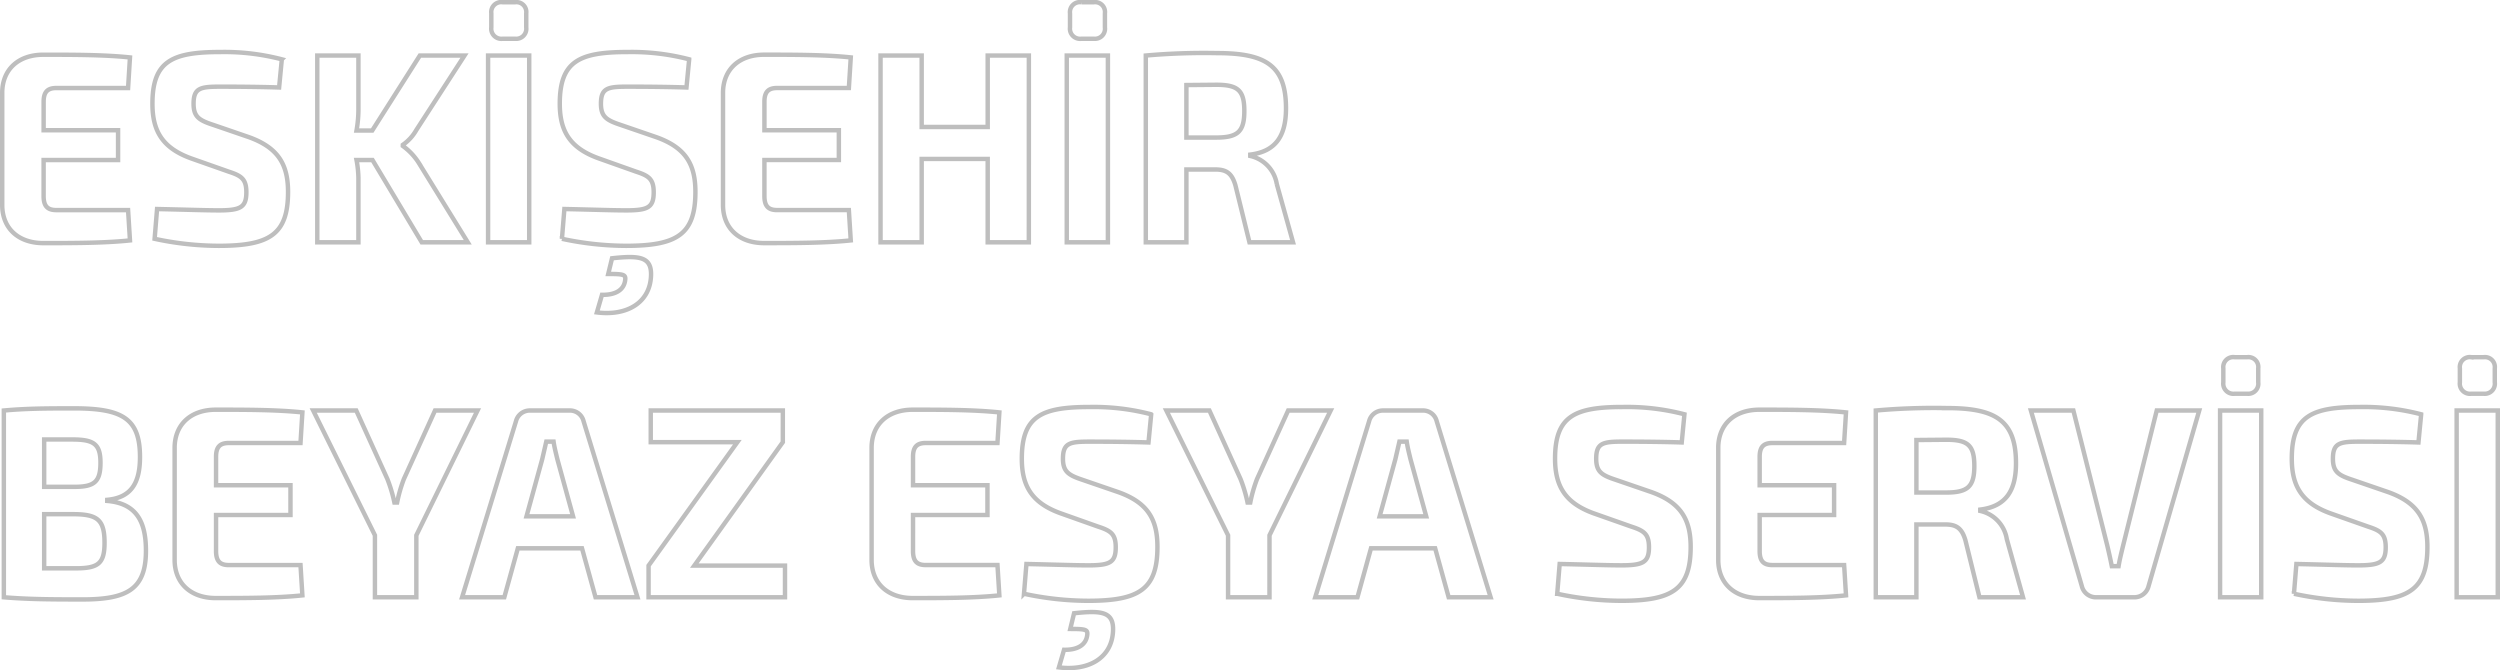 <svg xmlns="http://www.w3.org/2000/svg" width="563.42" height="151.059" viewBox="0 0 563.42 151.059">
  <path id="eskisehir-beyaz-esya-servisi" d="M32.269-7.259H16.1c-2.013,0-2.867-.915-2.867-3.172v-8.113H30.012v-6.71H13.237v-6.405c0-2.2.854-3.111,2.867-3.111H32.269l.427-6.893c-5.734-.61-12.993-.61-19.52-.61-5.612,0-9.211,3.294-9.272,8.479V-8.3C3.965-3.111,7.564.183,13.176.183c6.527,0,13.786,0,19.52-.61Zm20.8-35.624c-10.858,0-15.311,2.013-15.311,11.651,0,6.222,2.318,10,8.723,12.322l8.479,2.989c2.806.915,3.965,1.647,3.965,4.636,0,3.416-1.342,4.087-6.222,4.087C50.02-7.2,46.6-7.32,38.8-7.5l-.549,6.71A69.062,69.062,0,0,0,52.7.793C64.172.793,68.32-1.769,68.32-11.346c0-6.161-2.2-10-8.906-12.383l-7.991-2.745c-3.172-1.037-4.392-1.83-4.392-4.758,0-3.6,1.586-3.843,6.1-3.843,4.453,0,9.638.061,13.176.183l.61-6.344A51.293,51.293,0,0,0,53.07-42.883ZM87.352-18.544,98.454,0h10.37l-11.1-17.995a13.77,13.77,0,0,0-3.538-3.721v-.244a10.177,10.177,0,0,0,3.05-3.355L108.092-42.09H98.027l-10.736,16.9H83.753a27.7,27.7,0,0,0,.427-5v-11.9H74.908V0H84.18V-14.518a24.469,24.469,0,0,0-.427-4.026Zm29.341-35.563a2.246,2.246,0,0,0-2.562,2.5v3.172a2.289,2.289,0,0,0,2.562,2.562H119.5a2.271,2.271,0,0,0,2.5-2.562v-3.172a2.227,2.227,0,0,0-2.5-2.5ZM122.671,0V-42.09H113.4V0Zm22.2-42.883c-10.858,0-15.311,2.013-15.311,11.651,0,6.222,2.318,10,8.784,12.322l8.418,2.989c2.806.915,3.965,1.647,3.965,4.636,0,3.416-1.281,4.087-6.161,4.087-2.745,0-6.161-.122-13.969-.305l-.549,6.71A69.062,69.062,0,0,0,144.509.793c11.468,0,15.616-2.562,15.616-12.139,0-6.161-2.135-10-8.906-12.383l-7.991-2.745c-3.111-1.037-4.392-1.83-4.392-4.758,0-3.6,1.586-3.843,6.1-3.843,4.453,0,9.638.061,13.176.183l.61-6.344A51.293,51.293,0,0,0,144.875-42.883Zm-4.392,50.02c3.294,0,3.9.122,3.843,1.159-.183,2.562-2.379,3.6-5.246,3.538L137.921,15.8c6.71.854,11.956-2.135,12.2-8.235.183-4.331-2.562-4.636-8.784-3.965Zm54.229-14.4H178.547c-2.013,0-2.867-.915-2.867-3.172v-8.113h16.775v-6.71H175.68v-6.405c0-2.2.854-3.111,2.867-3.111h16.165l.427-6.893c-5.734-.61-12.993-.61-19.52-.61-5.612,0-9.211,3.294-9.272,8.479V-8.3c.061,5.185,3.66,8.479,9.272,8.479,6.527,0,13.786,0,19.52-.61ZM235.277-42.09H226v16.1H211.121v-16.1h-9.272V0h9.272V-18.788H226V0h9.272Zm11.834-12.017a2.246,2.246,0,0,0-2.562,2.5v3.172a2.289,2.289,0,0,0,2.562,2.562h2.806a2.271,2.271,0,0,0,2.5-2.562v-3.172a2.227,2.227,0,0,0-2.5-2.5ZM253.089,0V-42.09h-9.272V0Zm41.724,0-3.66-13.115a7.753,7.753,0,0,0-5.978-6.344v-.305c5.978-.732,8.052-4.514,8.052-10.431,0-9.638-4.575-12.444-15.555-12.444a147.93,147.93,0,0,0-16.043.549V0h9.15V-16.409h6.527c2.5,0,3.721.854,4.514,3.538L284.992,0ZM270.779-23.607V-35.441l6.71-.061c4.88,0,6.344,1.22,6.344,5.917,0,4.636-1.464,5.978-6.344,5.978ZM27.572,58.04c5.246-.488,7.381-3.6,7.381-9.638,0-8.662-3.9-10.98-14.884-10.98-7.076,0-11.041.061-15.8.488V80c5.307.427,9.7.488,17.751.488,10.065,0,14.274-2.318,14.274-10.98,0-6.71-2.257-10.675-8.723-11.224Zm-1.525-8.357c0,4.331-1.4,5.429-5.917,5.429H13.359V44.437h6.283C24.522,44.437,26.047,45.413,26.047,49.683ZM13.359,73.473v-12.2h6.832c5.246.061,6.771,1.342,6.771,6.466,0,4.7-1.464,5.734-6.527,5.734Zm57.767-.732H54.961c-2.013,0-2.867-.915-2.867-3.172V61.456H68.869v-6.71H52.094V48.341c0-2.2.854-3.111,2.867-3.111H71.126l.427-6.893c-5.734-.61-12.993-.61-19.52-.61-5.612,0-9.211,3.294-9.272,8.479V71.7c.061,5.185,3.66,8.479,9.272,8.479,6.527,0,13.786,0,19.52-.61Zm26.108-6.71L111.02,37.91h-9.577L94.428,53.343A32.844,32.844,0,0,0,92.9,58.65h-.61a33.079,33.079,0,0,0-1.586-5.307L83.692,37.91h-9.7L87.9,66.031V80h9.333Zm37.332,2.928L137.616,80h9.455L134.932,40.35a3.167,3.167,0,0,0-3.233-2.44h-8.784a3.214,3.214,0,0,0-3.233,2.44L107.543,80h9.516l3.05-11.041Zm-2.013-7.2H122.061L125.6,48.89l.915-3.965h1.647c.183,1.281.549,2.684.854,3.965Zm47.763,11.1H159.881l19.947-27.816V37.91H150.06v7.137h19.52L149.572,72.863V80h30.744Zm47.885-.122H212.036c-2.013,0-2.867-.915-2.867-3.172V61.456h16.775v-6.71H209.169V48.341c0-2.2.854-3.111,2.867-3.111H228.2l.427-6.893c-5.734-.61-12.993-.61-19.52-.61-5.612,0-9.211,3.294-9.272,8.479V71.7c.061,5.185,3.66,8.479,9.272,8.479,6.527,0,13.786,0,19.52-.61ZM249,37.117c-10.858,0-15.311,2.013-15.311,11.651,0,6.222,2.318,10,8.784,12.322l8.418,2.989c2.806.915,3.965,1.647,3.965,4.636,0,3.416-1.281,4.087-6.161,4.087-2.745,0-6.161-.122-13.969-.305l-.549,6.71a69.062,69.062,0,0,0,14.457,1.586c11.468,0,15.616-2.562,15.616-12.139,0-6.161-2.135-10-8.906-12.383l-7.991-2.745c-3.111-1.037-4.392-1.83-4.392-4.758,0-3.6,1.586-3.843,6.1-3.843,4.453,0,9.638.061,13.176.183l.61-6.344A51.293,51.293,0,0,0,249,37.117Zm-4.392,50.02c3.294,0,3.9.122,3.843,1.159-.183,2.562-2.379,3.6-5.246,3.538L242.048,95.8c6.71.854,11.956-2.135,12.2-8.235.183-4.331-2.562-4.636-8.784-3.965Zm44.9-21.106L303.292,37.91h-9.577L286.7,53.343a32.845,32.845,0,0,0-1.525,5.307h-.61a33.076,33.076,0,0,0-1.586-5.307L275.964,37.91h-9.7l13.908,28.121V80h9.333Zm37.332,2.928L329.888,80h9.455L327.2,40.35a3.167,3.167,0,0,0-3.233-2.44h-8.784a3.214,3.214,0,0,0-3.233,2.44L299.815,80h9.516l3.05-11.041Zm-2.013-7.2H314.333l3.538-12.871.915-3.965h1.647c.183,1.281.549,2.684.854,3.965Zm44.347-24.644c-10.858,0-15.311,2.013-15.311,11.651,0,6.222,2.318,10,8.723,12.322l8.479,2.989c2.806.915,3.965,1.647,3.965,4.636,0,3.416-1.342,4.087-6.222,4.087-2.684,0-6.1-.122-13.908-.305l-.549,6.71a69.062,69.062,0,0,0,14.457,1.586c11.468,0,15.616-2.562,15.616-12.139,0-6.161-2.2-10-8.906-12.383l-7.991-2.745c-3.172-1.037-4.392-1.83-4.392-4.758,0-3.6,1.586-3.843,6.1-3.843,4.453,0,9.638.061,13.176.183l.61-6.344A51.292,51.292,0,0,0,369.172,37.117Zm49.837,35.624H402.844c-2.013,0-2.867-.915-2.867-3.172V61.456h16.775v-6.71H399.977V48.341c0-2.2.854-3.111,2.867-3.111h16.165l.427-6.893c-5.734-.61-12.993-.61-19.52-.61-5.612,0-9.211,3.294-9.272,8.479V71.7c.061,5.185,3.66,8.479,9.272,8.479,6.527,0,13.786,0,19.52-.61ZM459.33,80l-3.66-13.115a7.753,7.753,0,0,0-5.978-6.344v-.305c5.978-.732,8.052-4.514,8.052-10.431,0-9.638-4.575-12.444-15.555-12.444a147.93,147.93,0,0,0-16.043.549V80h9.15V63.591h6.527c2.5,0,3.721.854,4.514,3.538L449.509,80ZM435.3,56.393V44.559l6.71-.061c4.88,0,6.344,1.22,6.344,5.917,0,4.636-1.464,5.978-6.344,5.978ZM499.041,37.91h-9.577L481.9,68.288c-.366,1.525-.793,3.172-1.037,4.7h-1.525c-.305-1.525-.671-3.172-1.037-4.7L470.676,37.91H461.1l11.468,39.528A3.289,3.289,0,0,0,475.861,80h8.479a3.289,3.289,0,0,0,3.294-2.562Zm7.991-12.017a2.246,2.246,0,0,0-2.562,2.5v3.172a2.289,2.289,0,0,0,2.562,2.562h2.806a2.271,2.271,0,0,0,2.5-2.562V28.394a2.227,2.227,0,0,0-2.5-2.5ZM513.01,80V37.91h-9.272V80Zm22.2-42.883c-10.858,0-15.311,2.013-15.311,11.651,0,6.222,2.318,10,8.723,12.322l8.479,2.989c2.806.915,3.965,1.647,3.965,4.636,0,3.416-1.342,4.087-6.222,4.087-2.684,0-6.1-.122-13.908-.305l-.549,6.71a69.061,69.061,0,0,0,14.457,1.586c11.468,0,15.616-2.562,15.616-12.139,0-6.161-2.2-10-8.906-12.383l-7.991-2.745c-3.172-1.037-4.392-1.83-4.392-4.758,0-3.6,1.586-3.843,6.1-3.843,4.453,0,9.638.061,13.176.183l.61-6.344A51.293,51.293,0,0,0,535.214,37.117Zm25.132-11.224a2.246,2.246,0,0,0-2.562,2.5v3.172a2.289,2.289,0,0,0,2.562,2.562h2.806a2.271,2.271,0,0,0,2.5-2.562V28.394a2.227,2.227,0,0,0-2.5-2.5ZM566.324,80V37.91h-9.272V80Z" transform="translate(-3.404 54.607)" fill="none" stroke="#bebebe" stroke-width="1"/>
</svg>

